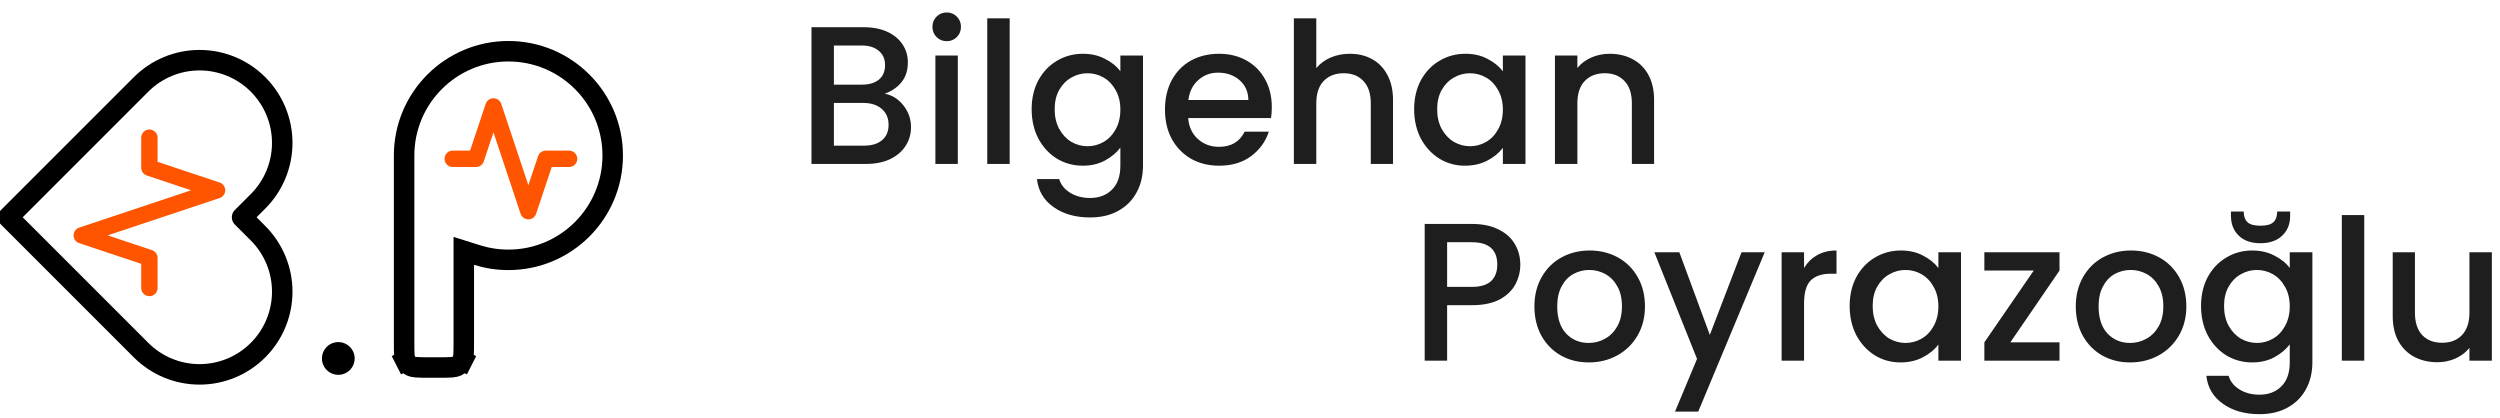 <svg width="305" height="51" viewBox="0 0 305 51" fill="none" xmlns="http://www.w3.org/2000/svg">
<g clip-path="url(#clip0_747_38)">
<path opacity="0.88" d="M107.928 11.432C108.824 11.592 109.584 12.064 110.208 12.848C110.832 13.632 111.144 14.52 111.144 15.512C111.144 16.36 110.92 17.128 110.472 17.816C110.04 18.488 109.408 19.024 108.576 19.424C107.744 19.808 106.776 20 105.672 20H99V3.32H105.36C106.496 3.32 107.472 3.512 108.288 3.896C109.104 4.28 109.72 4.8 110.136 5.456C110.552 6.096 110.76 6.816 110.76 7.616C110.76 8.576 110.504 9.376 109.992 10.016C109.48 10.656 108.792 11.128 107.928 11.432ZM101.736 10.328H105.12C106.016 10.328 106.712 10.128 107.208 9.728C107.72 9.312 107.976 8.72 107.976 7.952C107.976 7.2 107.72 6.616 107.208 6.2C106.712 5.768 106.016 5.552 105.12 5.552H101.736V10.328ZM105.432 17.768C106.36 17.768 107.088 17.544 107.616 17.096C108.144 16.648 108.408 16.024 108.408 15.224C108.408 14.408 108.128 13.76 107.568 13.28C107.008 12.8 106.264 12.56 105.336 12.56H101.736V17.768H105.432ZM115.509 5.024C115.013 5.024 114.597 4.856 114.261 4.52C113.925 4.184 113.757 3.768 113.757 3.272C113.757 2.776 113.925 2.36 114.261 2.024C114.597 1.688 115.013 1.52 115.509 1.52C115.989 1.52 116.397 1.688 116.733 2.024C117.069 2.36 117.237 2.776 117.237 3.272C117.237 3.768 117.069 4.184 116.733 4.52C116.397 4.856 115.989 5.024 115.509 5.024ZM116.853 6.776V20H114.117V6.776H116.853ZM123.181 2.24V20H120.445V2.24H123.181ZM132.101 6.56C133.125 6.56 134.029 6.768 134.813 7.184C135.613 7.584 136.237 8.088 136.685 8.696V6.776H139.445V20.216C139.445 21.432 139.189 22.512 138.677 23.456C138.165 24.416 137.421 25.168 136.445 25.712C135.485 26.256 134.333 26.528 132.989 26.528C131.197 26.528 129.709 26.104 128.525 25.256C127.341 24.424 126.669 23.288 126.509 21.848H129.221C129.429 22.536 129.869 23.088 130.541 23.504C131.229 23.936 132.045 24.152 132.989 24.152C134.093 24.152 134.981 23.816 135.653 23.144C136.341 22.472 136.685 21.496 136.685 20.216V18.008C136.221 18.632 135.589 19.16 134.789 19.592C134.005 20.008 133.109 20.216 132.101 20.216C130.949 20.216 129.893 19.928 128.933 19.352C127.989 18.76 127.237 17.944 126.677 16.904C126.133 15.848 125.861 14.656 125.861 13.328C125.861 12 126.133 10.824 126.677 9.8C127.237 8.776 127.989 7.984 128.933 7.424C129.893 6.848 130.949 6.56 132.101 6.56ZM136.685 13.376C136.685 12.464 136.493 11.672 136.109 11C135.741 10.328 135.253 9.816 134.645 9.464C134.037 9.112 133.381 8.936 132.677 8.936C131.973 8.936 131.317 9.112 130.709 9.464C130.101 9.8 129.605 10.304 129.221 10.976C128.853 11.632 128.669 12.416 128.669 13.328C128.669 14.24 128.853 15.04 129.221 15.728C129.605 16.416 130.101 16.944 130.709 17.312C131.333 17.664 131.989 17.84 132.677 17.84C133.381 17.84 134.037 17.664 134.645 17.312C135.253 16.96 135.741 16.448 136.109 15.776C136.493 15.088 136.685 14.288 136.685 13.376ZM155.159 13.064C155.159 13.56 155.127 14.008 155.063 14.408H144.959C145.039 15.464 145.431 16.312 146.135 16.952C146.839 17.592 147.703 17.912 148.727 17.912C150.199 17.912 151.239 17.296 151.847 16.064H154.799C154.399 17.28 153.671 18.28 152.615 19.064C151.575 19.832 150.279 20.216 148.727 20.216C147.463 20.216 146.327 19.936 145.319 19.376C144.327 18.8 143.543 18 142.967 16.976C142.407 15.936 142.127 14.736 142.127 13.376C142.127 12.016 142.399 10.824 142.943 9.8C143.503 8.76 144.279 7.96 145.271 7.4C146.279 6.84 147.431 6.56 148.727 6.56C149.975 6.56 151.087 6.832 152.063 7.376C153.039 7.92 153.799 8.688 154.343 9.68C154.887 10.656 155.159 11.784 155.159 13.064ZM152.303 12.2C152.287 11.192 151.927 10.384 151.223 9.776C150.519 9.168 149.647 8.864 148.607 8.864C147.663 8.864 146.855 9.168 146.183 9.776C145.511 10.368 145.111 11.176 144.983 12.2H152.303ZM164.692 6.56C165.7 6.56 166.596 6.776 167.38 7.208C168.18 7.64 168.804 8.28 169.252 9.128C169.716 9.976 169.948 11 169.948 12.2V20H167.236V12.608C167.236 11.424 166.94 10.52 166.348 9.896C165.756 9.256 164.948 8.936 163.924 8.936C162.9 8.936 162.084 9.256 161.476 9.896C160.884 10.52 160.588 11.424 160.588 12.608V20H157.852V2.24H160.588V8.312C161.052 7.752 161.636 7.32 162.34 7.016C163.06 6.712 163.844 6.56 164.692 6.56ZM172.526 13.328C172.526 12 172.798 10.824 173.342 9.8C173.902 8.776 174.654 7.984 175.598 7.424C176.558 6.848 177.614 6.56 178.766 6.56C179.806 6.56 180.71 6.768 181.478 7.184C182.262 7.584 182.886 8.088 183.35 8.696V6.776H186.11V20H183.35V18.032C182.886 18.656 182.254 19.176 181.454 19.592C180.654 20.008 179.742 20.216 178.718 20.216C177.582 20.216 176.542 19.928 175.598 19.352C174.654 18.76 173.902 17.944 173.342 16.904C172.798 15.848 172.526 14.656 172.526 13.328ZM183.35 13.376C183.35 12.464 183.158 11.672 182.774 11C182.406 10.328 181.918 9.816 181.31 9.464C180.702 9.112 180.046 8.936 179.342 8.936C178.638 8.936 177.982 9.112 177.374 9.464C176.766 9.8 176.27 10.304 175.886 10.976C175.518 11.632 175.334 12.416 175.334 13.328C175.334 14.24 175.518 15.04 175.886 15.728C176.27 16.416 176.766 16.944 177.374 17.312C177.998 17.664 178.654 17.84 179.342 17.84C180.046 17.84 180.702 17.664 181.31 17.312C181.918 16.96 182.406 16.448 182.774 15.776C183.158 15.088 183.35 14.288 183.35 13.376ZM196.375 6.56C197.415 6.56 198.343 6.776 199.159 7.208C199.991 7.64 200.639 8.28 201.103 9.128C201.567 9.976 201.799 11 201.799 12.2V20H199.087V12.608C199.087 11.424 198.791 10.52 198.199 9.896C197.607 9.256 196.799 8.936 195.775 8.936C194.751 8.936 193.935 9.256 193.327 9.896C192.735 10.52 192.439 11.424 192.439 12.608V20H189.703V6.776H192.439V8.288C192.887 7.744 193.455 7.32 194.143 7.016C194.847 6.712 195.591 6.56 196.375 6.56ZM185.477 32.288C185.477 33.136 185.277 33.936 184.877 34.688C184.477 35.44 183.837 36.056 182.957 36.536C182.077 37 180.949 37.232 179.573 37.232H176.549V44H173.813V27.32H179.573C180.853 27.32 181.933 27.544 182.813 27.992C183.709 28.424 184.373 29.016 184.805 29.768C185.253 30.52 185.477 31.36 185.477 32.288ZM179.573 35C180.613 35 181.389 34.768 181.901 34.304C182.413 33.824 182.669 33.152 182.669 32.288C182.669 30.464 181.637 29.552 179.573 29.552H176.549V35H179.573ZM193.822 44.216C192.574 44.216 191.446 43.936 190.438 43.376C189.43 42.8 188.638 42 188.062 40.976C187.486 39.936 187.198 38.736 187.198 37.376C187.198 36.032 187.494 34.84 188.086 33.8C188.678 32.76 189.486 31.96 190.51 31.4C191.534 30.84 192.678 30.56 193.942 30.56C195.206 30.56 196.35 30.84 197.374 31.4C198.398 31.96 199.206 32.76 199.798 33.8C200.39 34.84 200.686 36.032 200.686 37.376C200.686 38.72 200.382 39.912 199.774 40.952C199.166 41.992 198.334 42.8 197.278 43.376C196.238 43.936 195.086 44.216 193.822 44.216ZM193.822 41.84C194.526 41.84 195.182 41.672 195.79 41.336C196.414 41 196.918 40.496 197.302 39.824C197.686 39.152 197.878 38.336 197.878 37.376C197.878 36.416 197.694 35.608 197.326 34.952C196.958 34.28 196.47 33.776 195.862 33.44C195.254 33.104 194.598 32.936 193.894 32.936C193.19 32.936 192.534 33.104 191.926 33.44C191.334 33.776 190.862 34.28 190.51 34.952C190.158 35.608 189.982 36.416 189.982 37.376C189.982 38.8 190.342 39.904 191.062 40.688C191.798 41.456 192.718 41.84 193.822 41.84ZM215.295 30.776L207.183 50.216H204.351L207.039 43.784L201.831 30.776H204.879L208.599 40.856L212.463 30.776H215.295ZM220.095 32.696C220.495 32.024 221.023 31.504 221.679 31.136C222.351 30.752 223.143 30.56 224.055 30.56V33.392H223.359C222.287 33.392 221.471 33.664 220.911 34.208C220.367 34.752 220.095 35.696 220.095 37.04V44H217.359V30.776H220.095V32.696ZM225.658 37.328C225.658 36 225.93 34.824 226.474 33.8C227.034 32.776 227.786 31.984 228.73 31.424C229.69 30.848 230.746 30.56 231.898 30.56C232.938 30.56 233.842 30.768 234.61 31.184C235.394 31.584 236.018 32.088 236.482 32.696V30.776H239.242V44H236.482V42.032C236.018 42.656 235.386 43.176 234.586 43.592C233.786 44.008 232.874 44.216 231.85 44.216C230.714 44.216 229.674 43.928 228.73 43.352C227.786 42.76 227.034 41.944 226.474 40.904C225.93 39.848 225.658 38.656 225.658 37.328ZM236.482 37.376C236.482 36.464 236.29 35.672 235.906 35C235.538 34.328 235.05 33.816 234.442 33.464C233.834 33.112 233.178 32.936 232.474 32.936C231.77 32.936 231.114 33.112 230.506 33.464C229.898 33.8 229.402 34.304 229.018 34.976C228.65 35.632 228.466 36.416 228.466 37.328C228.466 38.24 228.65 39.04 229.018 39.728C229.402 40.416 229.898 40.944 230.506 41.312C231.13 41.664 231.786 41.84 232.474 41.84C233.178 41.84 233.834 41.664 234.442 41.312C235.05 40.96 235.538 40.448 235.906 39.776C236.29 39.088 236.482 38.288 236.482 37.376ZM245.26 41.768H251.26V44H242.092V41.768L248.116 33.008H242.092V30.776H251.26V33.008L245.26 41.768ZM259.869 44.216C258.621 44.216 257.493 43.936 256.485 43.376C255.477 42.8 254.685 42 254.109 40.976C253.533 39.936 253.245 38.736 253.245 37.376C253.245 36.032 253.541 34.84 254.133 33.8C254.725 32.76 255.533 31.96 256.557 31.4C257.581 30.84 258.725 30.56 259.989 30.56C261.253 30.56 262.397 30.84 263.421 31.4C264.445 31.96 265.253 32.76 265.845 33.8C266.437 34.84 266.733 36.032 266.733 37.376C266.733 38.72 266.429 39.912 265.821 40.952C265.213 41.992 264.381 42.8 263.325 43.376C262.285 43.936 261.133 44.216 259.869 44.216ZM259.869 41.84C260.573 41.84 261.229 41.672 261.837 41.336C262.461 41 262.965 40.496 263.349 39.824C263.733 39.152 263.925 38.336 263.925 37.376C263.925 36.416 263.741 35.608 263.373 34.952C263.005 34.28 262.517 33.776 261.909 33.44C261.301 33.104 260.645 32.936 259.941 32.936C259.237 32.936 258.581 33.104 257.973 33.44C257.381 33.776 256.909 34.28 256.557 34.952C256.205 35.608 256.029 36.416 256.029 37.376C256.029 38.8 256.389 39.904 257.109 40.688C257.845 41.456 258.765 41.84 259.869 41.84ZM274.766 30.56C275.79 30.56 276.694 30.768 277.478 31.184C278.278 31.584 278.902 32.088 279.35 32.696V30.776H282.11V44.216C282.11 45.432 281.854 46.512 281.342 47.456C280.83 48.416 280.086 49.168 279.11 49.712C278.15 50.256 276.998 50.528 275.654 50.528C273.862 50.528 272.374 50.104 271.19 49.256C270.006 48.424 269.334 47.288 269.174 45.848H271.886C272.094 46.536 272.534 47.088 273.206 47.504C273.894 47.936 274.71 48.152 275.654 48.152C276.758 48.152 277.646 47.816 278.318 47.144C279.006 46.472 279.35 45.496 279.35 44.216V42.008C278.886 42.632 278.254 43.16 277.454 43.592C276.67 44.008 275.774 44.216 274.766 44.216C273.614 44.216 272.558 43.928 271.598 43.352C270.654 42.76 269.902 41.944 269.342 40.904C268.798 39.848 268.526 38.656 268.526 37.328C268.526 36 268.798 34.824 269.342 33.8C269.902 32.776 270.654 31.984 271.598 31.424C272.558 30.848 273.614 30.56 274.766 30.56ZM279.35 37.376C279.35 36.464 279.158 35.672 278.774 35C278.406 34.328 277.918 33.816 277.31 33.464C276.702 33.112 276.046 32.936 275.342 32.936C274.638 32.936 273.982 33.112 273.374 33.464C272.766 33.8 272.27 34.304 271.886 34.976C271.518 35.632 271.334 36.416 271.334 37.328C271.334 38.24 271.518 39.04 271.886 39.728C272.27 40.416 272.766 40.944 273.374 41.312C273.998 41.664 274.654 41.84 275.342 41.84C276.046 41.84 276.702 41.664 277.31 41.312C277.918 40.96 278.406 40.448 278.774 39.776C279.158 39.088 279.35 38.288 279.35 37.376ZM279.398 26.336C279.398 27.344 279.07 28.152 278.414 28.76C277.774 29.368 276.894 29.672 275.774 29.672C274.654 29.672 273.774 29.368 273.134 28.76C272.494 28.136 272.174 27.32 272.174 26.312V25.808H273.734C273.734 26.384 273.886 26.816 274.19 27.104C274.494 27.392 275.022 27.536 275.774 27.536C276.526 27.536 277.054 27.392 277.358 27.104C277.662 26.816 277.814 26.384 277.814 25.808H279.398V26.336ZM288.439 26.24V44H285.703V26.24H288.439ZM304.007 30.776V44H301.271V42.44C300.839 42.984 300.271 43.416 299.567 43.736C298.879 44.04 298.143 44.192 297.359 44.192C296.319 44.192 295.383 43.976 294.551 43.544C293.735 43.112 293.087 42.472 292.607 41.624C292.143 40.776 291.911 39.752 291.911 38.552V30.776H294.623V38.144C294.623 39.328 294.919 40.24 295.511 40.88C296.103 41.504 296.911 41.816 297.935 41.816C298.959 41.816 299.767 41.504 300.359 40.88C300.967 40.24 301.271 39.328 301.271 38.144V30.776H304.007Z" fill="black"/>
<path d="M18.226 35.132V31.465L9.975 28.715L26.477 23.215L18.226 20.464V16.797" stroke="#FF5501" stroke-width="2" stroke-linecap="round" stroke-linejoin="round"/>
<path d="M31.478 42.717C32.415 41.781 33.158 40.669 33.665 39.445C34.173 38.221 34.434 36.909 34.434 35.584C34.434 34.259 34.173 32.947 33.665 31.723C33.158 30.499 32.415 29.387 31.478 28.451L29.534 26.507L31.478 24.563C33.37 22.671 34.433 20.105 34.433 17.43C34.433 14.755 33.37 12.189 31.478 10.297C29.586 8.405 27.02 7.342 24.345 7.342C21.669 7.342 19.103 8.405 17.212 10.297L15.268 12.241L1.001 26.507L15.268 40.773L17.212 42.717C18.148 43.654 19.26 44.398 20.484 44.905C21.708 45.412 23.02 45.673 24.345 45.673C25.67 45.673 26.982 45.412 28.205 44.905C29.429 44.398 30.541 43.654 31.478 42.717Z" stroke="black" stroke-width="2.5" stroke-linecap="round" stroke-linejoin="round"/>
<ellipse cx="41.273" cy="43.731" rx="1.996" ry="1.996" fill="black"/>
<path d="M49.469 43.993L48.359 44.558L49.469 43.993C49.422 43.9 49.367 43.737 49.335 43.348C49.302 42.945 49.301 42.418 49.301 41.614V18.975C49.301 11.947 54.998 6.25 62.026 6.25C69.054 6.25 74.751 11.947 74.751 18.975C74.751 26.003 69.054 31.7 62.026 31.7C60.694 31.7 59.411 31.496 58.208 31.118L56.583 30.607V32.31V41.614C56.583 42.418 56.582 42.945 56.549 43.348C56.518 43.737 56.462 43.9 56.415 43.993L57.529 44.56L56.415 43.993C56.267 44.284 56.03 44.52 55.74 44.668C55.646 44.716 55.484 44.771 55.095 44.803C54.692 44.836 54.165 44.837 53.361 44.837H52.523C51.719 44.837 51.192 44.836 50.789 44.803C50.4 44.771 50.238 44.716 50.144 44.668C49.854 44.52 49.617 44.284 49.469 43.993Z" stroke="black" stroke-width="2.5"/>
<path d="M69.429 19.373H66.59L64.461 25.761L60.203 12.986L58.073 19.373H55.234" stroke="#FF5501" stroke-width="2" stroke-linecap="round" stroke-linejoin="round"/>
</g>
<defs>
<clipPath id="clip0_747_38">
<rect width="305" height="51" fill="white"/>
</clipPath>
</defs>
</svg>
